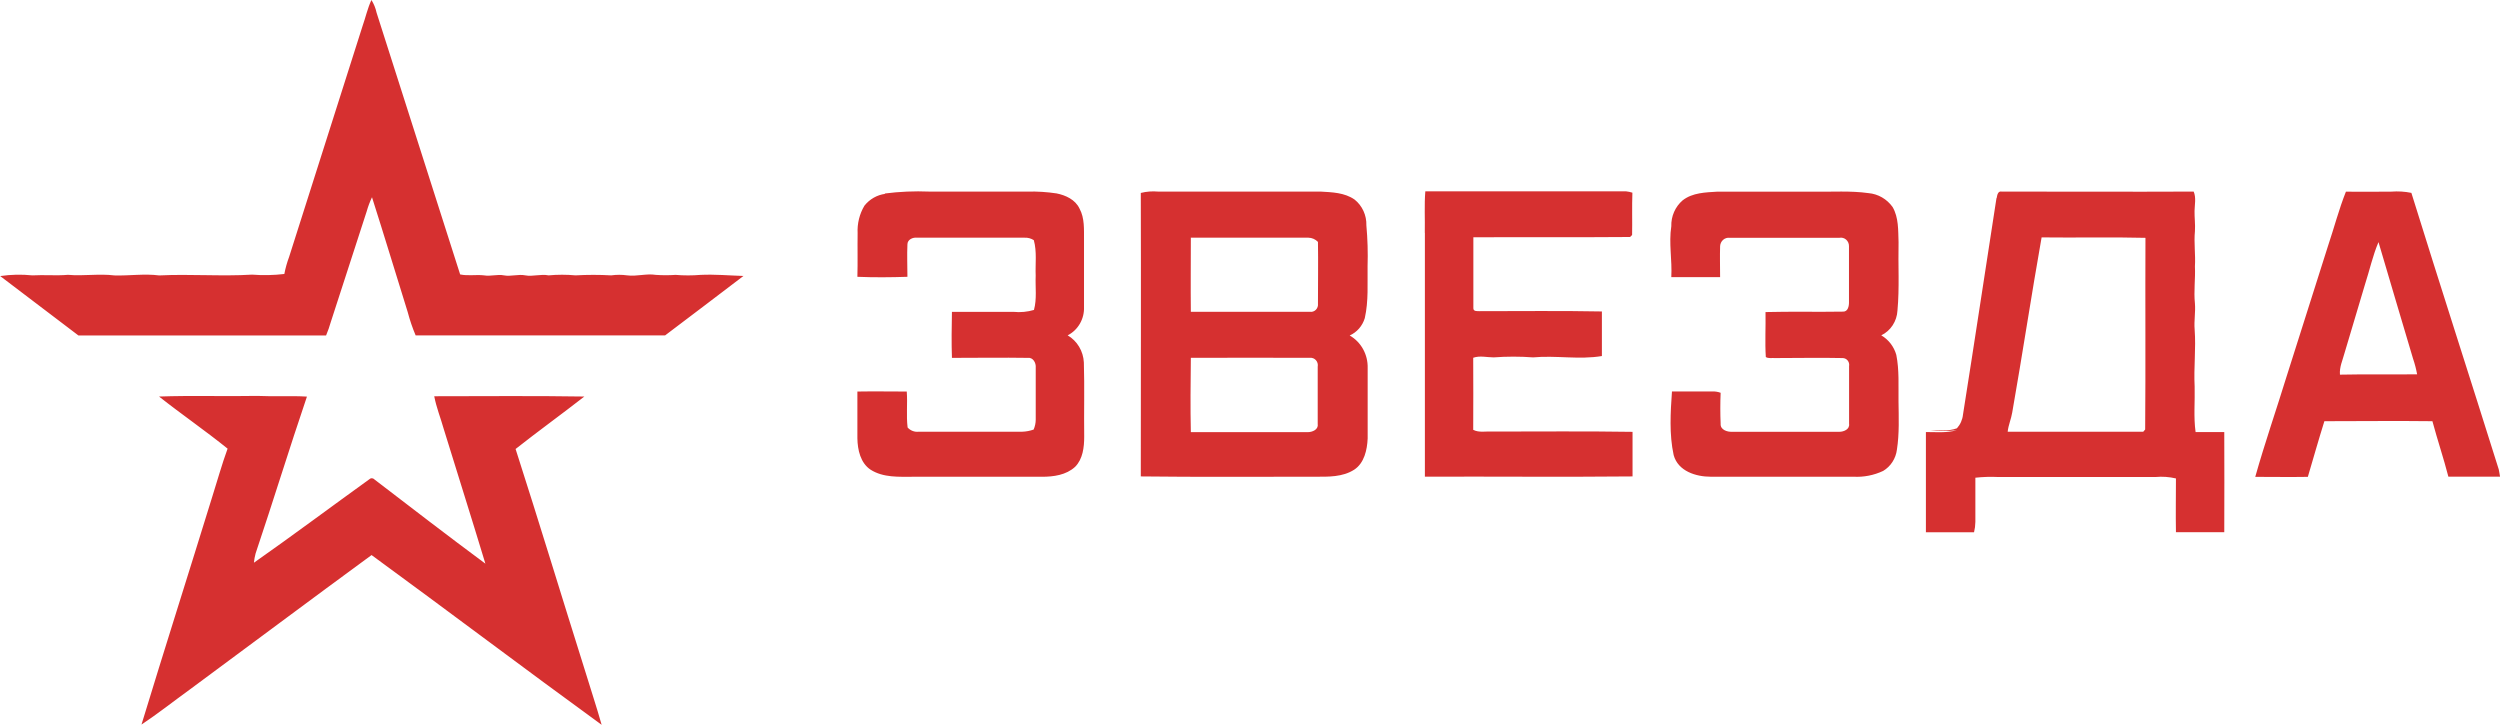 <?xml version="1.0" encoding="UTF-8"?> <svg xmlns="http://www.w3.org/2000/svg" width="169" height="49" viewBox="0 0 169 49" fill="none"> <g clip-path="url(#clip0_7_1386)"> <path fill-rule="evenodd" clip-rule="evenodd" d="M25.108 0C25.272 0.259 25.39 0.547 25.454 0.85C27.341 6.755 29.225 12.656 31.106 18.552C31.642 18.665 32.185 18.552 32.721 18.615C33.171 18.695 33.62 18.525 34.069 18.615C34.518 18.706 35.038 18.518 35.517 18.615C35.995 18.712 36.56 18.508 37.084 18.615C37.69 18.558 38.3 18.558 38.906 18.615C39.709 18.57 40.514 18.57 41.317 18.615C41.676 18.565 42.04 18.565 42.4 18.615C43.046 18.699 43.692 18.478 44.338 18.582C44.782 18.613 45.227 18.613 45.67 18.582C46.229 18.629 46.791 18.629 47.35 18.582C48.319 18.535 49.289 18.625 50.258 18.655C48.504 19.994 46.733 21.333 44.962 22.672C39.343 22.672 33.72 22.672 28.097 22.672C27.883 22.164 27.704 21.641 27.564 21.106C26.756 18.515 25.971 15.917 25.147 13.333C25.001 13.641 24.881 13.961 24.788 14.29L22.365 21.758C22.276 22.072 22.168 22.38 22.042 22.679C16.461 22.679 10.883 22.679 5.303 22.679C3.538 21.34 1.775 20.001 0.013 18.662C0.732 18.556 1.461 18.54 2.185 18.615C2.989 18.568 3.8 18.649 4.595 18.578C5.642 18.672 6.692 18.488 7.739 18.619C8.744 18.649 9.756 18.488 10.761 18.619C12.855 18.515 14.961 18.692 17.043 18.565C17.768 18.622 18.498 18.608 19.221 18.521C19.296 18.128 19.404 17.741 19.544 17.367C21.19 12.178 22.842 6.984 24.501 1.784C24.711 1.192 24.843 0.569 25.108 0ZM59.801 13.082C60.802 12.953 61.811 12.909 62.819 12.951C65.034 12.951 67.247 12.951 69.459 12.951C70.118 12.935 70.776 12.977 71.427 13.075C72.038 13.199 72.688 13.49 72.975 14.1C73.331 14.749 73.272 15.519 73.279 16.235C73.279 17.738 73.279 19.248 73.279 20.744C73.295 21.142 73.199 21.535 73.003 21.877C72.806 22.219 72.519 22.494 72.174 22.669C72.49 22.854 72.757 23.119 72.948 23.439C73.14 23.759 73.25 24.124 73.269 24.5C73.321 26.174 73.269 27.848 73.292 29.521C73.292 30.238 73.198 31.038 72.675 31.56C72.07 32.115 71.221 32.229 70.442 32.229C67.534 32.229 64.645 32.229 61.743 32.229C60.773 32.229 59.714 32.3 58.851 31.751C58.169 31.299 57.972 30.412 57.959 29.628C57.959 28.577 57.959 27.523 57.959 26.468C59.07 26.448 60.185 26.468 61.297 26.468C61.358 27.275 61.255 28.092 61.355 28.899C61.45 29.005 61.569 29.085 61.7 29.135C61.832 29.184 61.972 29.201 62.111 29.183C64.448 29.183 66.781 29.183 69.117 29.183C69.374 29.174 69.629 29.125 69.873 29.039C69.965 28.829 70.014 28.601 70.015 28.37C70.015 27.198 70.015 26.026 70.015 24.861C70.048 24.527 69.828 24.139 69.469 24.192C67.763 24.165 66.057 24.192 64.351 24.192C64.315 23.154 64.331 22.117 64.351 21.082C65.743 21.082 67.133 21.082 68.522 21.082C68.984 21.128 69.45 21.084 69.896 20.952C70.103 20.198 69.98 19.409 70.012 18.635C69.98 17.835 70.103 17.018 69.886 16.235C69.697 16.114 69.477 16.056 69.256 16.068C66.832 16.068 64.409 16.068 61.988 16.068C61.711 16.034 61.342 16.192 61.342 16.52C61.307 17.249 61.342 17.983 61.342 18.712C60.214 18.749 59.08 18.759 57.959 18.712C57.988 17.732 57.959 16.747 57.975 15.767C57.942 15.111 58.103 14.46 58.437 13.902C58.788 13.463 59.287 13.178 59.833 13.105L59.801 13.082ZM77.121 13.042C77.502 12.946 77.894 12.916 78.284 12.951C81.949 12.951 85.613 12.951 89.271 12.951C90.053 12.998 90.887 13.015 91.569 13.49C91.826 13.694 92.032 13.959 92.171 14.262C92.31 14.566 92.377 14.899 92.367 15.234C92.45 16.152 92.477 17.075 92.448 17.996C92.432 19.168 92.522 20.339 92.26 21.504C92.182 21.764 92.05 22.004 91.874 22.207C91.697 22.41 91.481 22.571 91.239 22.679C91.617 22.895 91.93 23.214 92.145 23.602C92.359 23.99 92.466 24.431 92.454 24.878C92.454 26.465 92.454 28.048 92.454 29.635C92.422 30.412 92.222 31.309 91.543 31.751C90.758 32.256 89.791 32.229 88.9 32.226C84.97 32.226 81.044 32.253 77.118 32.206C77.118 25.816 77.137 19.425 77.118 13.038L77.121 13.042ZM80.501 16.054C80.501 17.728 80.482 19.402 80.501 21.076C83.18 21.076 85.859 21.076 88.538 21.076C88.612 21.089 88.687 21.084 88.759 21.061C88.831 21.038 88.896 20.999 88.95 20.945C89.004 20.891 89.046 20.825 89.07 20.752C89.095 20.678 89.103 20.6 89.094 20.523C89.094 19.134 89.116 17.741 89.094 16.352C88.922 16.174 88.69 16.072 88.447 16.068C85.804 16.068 83.161 16.068 80.517 16.068L80.501 16.054ZM80.501 24.192C80.485 25.866 80.462 27.54 80.501 29.213C83.138 29.213 85.775 29.213 88.412 29.213C88.699 29.213 89.129 29.052 89.077 28.678C89.077 27.382 89.077 26.083 89.077 24.788C89.092 24.71 89.089 24.629 89.068 24.552C89.047 24.476 89.009 24.405 88.956 24.347C88.904 24.288 88.839 24.244 88.767 24.216C88.695 24.189 88.617 24.179 88.541 24.189C85.862 24.172 83.18 24.189 80.504 24.189L80.501 24.192ZM96.316 15.733C96.335 14.799 96.277 13.865 96.351 12.935C100.875 12.935 105.399 12.935 109.923 12.935C110.068 12.95 110.211 12.98 110.35 13.025C110.314 13.979 110.35 14.933 110.33 15.887L110.191 16.021C106.663 16.051 103.131 16.021 99.599 16.041C99.599 17.641 99.599 19.241 99.599 20.841C99.599 21.066 99.874 21.029 100.019 21.035C102.775 21.035 105.532 21.002 108.288 21.055C108.288 22.06 108.288 23.064 108.288 24.068C106.75 24.329 105.18 24.015 103.635 24.159C102.751 24.093 101.863 24.093 100.979 24.159C100.513 24.159 100.042 24.025 99.589 24.185C99.589 25.809 99.605 27.432 99.589 29.056C99.983 29.263 100.442 29.146 100.882 29.173C104.039 29.173 107.199 29.143 110.36 29.193C110.36 30.197 110.36 31.202 110.36 32.206C105.68 32.253 100.988 32.206 96.322 32.223C96.322 26.729 96.322 21.236 96.322 15.743L96.316 15.733ZM113.746 13.544C114.418 13.018 115.3 13.008 116.105 12.955C118.283 12.955 120.464 12.955 122.642 12.955C123.864 12.978 125.092 12.884 126.307 13.055C126.627 13.082 126.939 13.18 127.22 13.341C127.502 13.503 127.746 13.725 127.938 13.992C128.355 14.702 128.313 15.569 128.342 16.369C128.307 17.909 128.41 19.459 128.268 20.995C128.249 21.351 128.137 21.694 127.944 21.989C127.751 22.284 127.484 22.519 127.173 22.669C127.665 22.955 128.03 23.428 128.19 23.988C128.397 25.019 128.326 26.083 128.339 27.134C128.352 28.186 128.401 29.314 128.232 30.392C128.195 30.69 128.092 30.976 127.93 31.226C127.769 31.476 127.554 31.684 127.302 31.834C126.673 32.13 125.985 32.265 125.295 32.226C122.064 32.226 118.848 32.226 115.63 32.226C114.661 32.226 113.439 31.861 113.139 30.763C112.835 29.354 112.925 27.891 113.025 26.462C113.93 26.462 114.835 26.462 115.74 26.462C115.935 26.454 116.131 26.484 116.315 26.552C116.286 27.248 116.286 27.945 116.315 28.641C116.283 29.059 116.764 29.203 117.087 29.19C119.504 29.19 121.918 29.19 124.335 29.19C124.636 29.19 125.053 29.026 124.998 28.648C124.998 27.349 124.998 26.05 124.998 24.751C125.01 24.685 125.008 24.617 124.992 24.551C124.976 24.486 124.947 24.425 124.905 24.373C124.864 24.321 124.812 24.279 124.753 24.25C124.694 24.221 124.63 24.206 124.565 24.205C123.04 24.172 121.514 24.205 119.989 24.205C119.782 24.185 119.55 24.252 119.369 24.135C119.304 23.131 119.369 22.107 119.349 21.096C121.088 21.049 122.833 21.096 124.571 21.066C124.93 21.089 125.001 20.674 124.991 20.396C124.991 19.144 124.991 17.892 124.991 16.64C124.993 16.556 124.976 16.473 124.943 16.397C124.909 16.32 124.86 16.253 124.798 16.198C124.736 16.144 124.663 16.105 124.585 16.084C124.507 16.062 124.425 16.059 124.345 16.075H116.926C116.847 16.065 116.767 16.072 116.691 16.096C116.615 16.119 116.544 16.159 116.484 16.212C116.423 16.265 116.374 16.33 116.339 16.404C116.303 16.478 116.283 16.558 116.279 16.64C116.257 17.337 116.279 18.036 116.279 18.736C115.181 18.736 114.079 18.736 112.98 18.736C113.045 17.587 112.802 16.439 112.98 15.298C112.97 14.964 113.034 14.633 113.167 14.329C113.3 14.025 113.498 13.756 113.746 13.544ZM134.976 13.386C135.009 13.196 135.054 12.898 135.316 12.951C139.639 12.951 143.97 12.971 148.293 12.951C148.468 13.366 148.361 13.822 148.351 14.257C148.342 14.692 148.409 15.171 148.377 15.629C148.3 16.423 148.426 17.213 148.377 18.009C148.416 18.843 148.29 19.683 148.377 20.51C148.426 21.096 148.309 21.681 148.358 22.271C148.455 23.559 148.29 24.848 148.358 26.137C148.384 27.141 148.28 28.192 148.422 29.206C149.069 29.206 149.715 29.206 150.361 29.206C150.361 31.466 150.377 33.722 150.361 35.978C149.272 35.978 148.183 35.978 147.094 35.978C147.072 34.767 147.094 33.555 147.094 32.343C146.641 32.236 146.174 32.203 145.711 32.246H135.073C134.56 32.221 134.046 32.237 133.535 32.293C133.535 33.297 133.535 34.301 133.535 35.282C133.531 35.518 133.501 35.753 133.445 35.982C132.359 35.982 131.273 35.982 130.191 35.982C130.191 33.726 130.191 31.466 130.191 29.206C130.882 29.206 131.593 29.277 132.269 29.083C131.67 29.156 131.064 29.156 130.465 29.083C131.076 29.083 131.7 29.17 132.288 28.952C132.518 28.698 132.662 28.374 132.698 28.028C133.471 23.154 134.204 18.277 134.96 13.403L134.976 13.386ZM138.014 16.038C137.316 19.981 136.721 23.938 136.027 27.881C135.956 28.323 135.765 28.735 135.72 29.183C138.777 29.183 141.83 29.183 144.884 29.183C144.92 29.146 144.981 29.073 145.013 29.036C145.049 24.718 145.013 20.396 145.033 16.078C142.693 16.018 140.354 16.078 138.014 16.048V16.038ZM157.37 16.637C157.784 15.408 158.11 14.146 158.585 12.955C159.603 12.975 160.627 12.955 161.649 12.955C162.104 12.919 162.561 12.947 163.009 13.038C164.948 19.281 166.961 25.501 168.916 31.734C168.952 31.895 168.974 32.069 169.003 32.223C167.837 32.223 166.673 32.223 165.51 32.223C165.187 30.967 164.767 29.729 164.431 28.473C161.998 28.443 159.564 28.473 157.128 28.473C156.737 29.722 156.381 30.981 156.01 32.236C154.827 32.256 153.644 32.236 152.455 32.236C153.102 29.94 153.887 27.683 154.588 25.404C155.519 22.476 156.446 19.554 157.37 16.637ZM159.871 19.235C159.412 20.784 158.944 22.331 158.485 23.884C158.359 24.359 158.136 24.821 158.181 25.327C159.92 25.287 161.658 25.327 163.397 25.303C163.332 24.944 163.24 24.59 163.122 24.246C162.347 21.618 161.552 18.993 160.786 16.366C160.392 17.29 160.182 18.28 159.871 19.235ZM10.751 26.806C12.961 26.726 15.175 26.806 17.385 26.763C18.506 26.816 19.628 26.743 20.749 26.81C19.553 30.328 18.464 33.89 17.279 37.411C17.223 37.617 17.185 37.828 17.165 38.04C19.812 36.183 22.407 34.241 25.034 32.35C25.081 32.329 25.134 32.325 25.184 32.336C25.234 32.347 25.28 32.374 25.315 32.413C27.803 34.321 30.291 36.236 32.812 38.104C31.894 35.068 30.934 32.042 30.001 29.012C29.791 28.269 29.5 27.549 29.354 26.786C32.734 26.786 36.118 26.75 39.501 26.806C37.963 28.005 36.376 29.15 34.854 30.351C36.45 35.316 37.963 40.307 39.53 45.281C39.905 46.52 40.319 47.748 40.671 48.997C35.462 45.211 30.33 41.331 25.118 37.522C21.004 40.534 16.907 43.601 12.796 46.637C11.717 47.417 10.67 48.247 9.565 48.98C11.129 43.842 12.761 38.727 14.348 33.582C14.693 32.497 14.994 31.402 15.385 30.328C13.895 29.123 12.28 28.015 10.751 26.806Z" fill="#D63030"></path> </g> <defs> <clipPath id="clip0_7_1386"> <rect width="169" height="49" fill="white"></rect> </clipPath> </defs> </svg> 